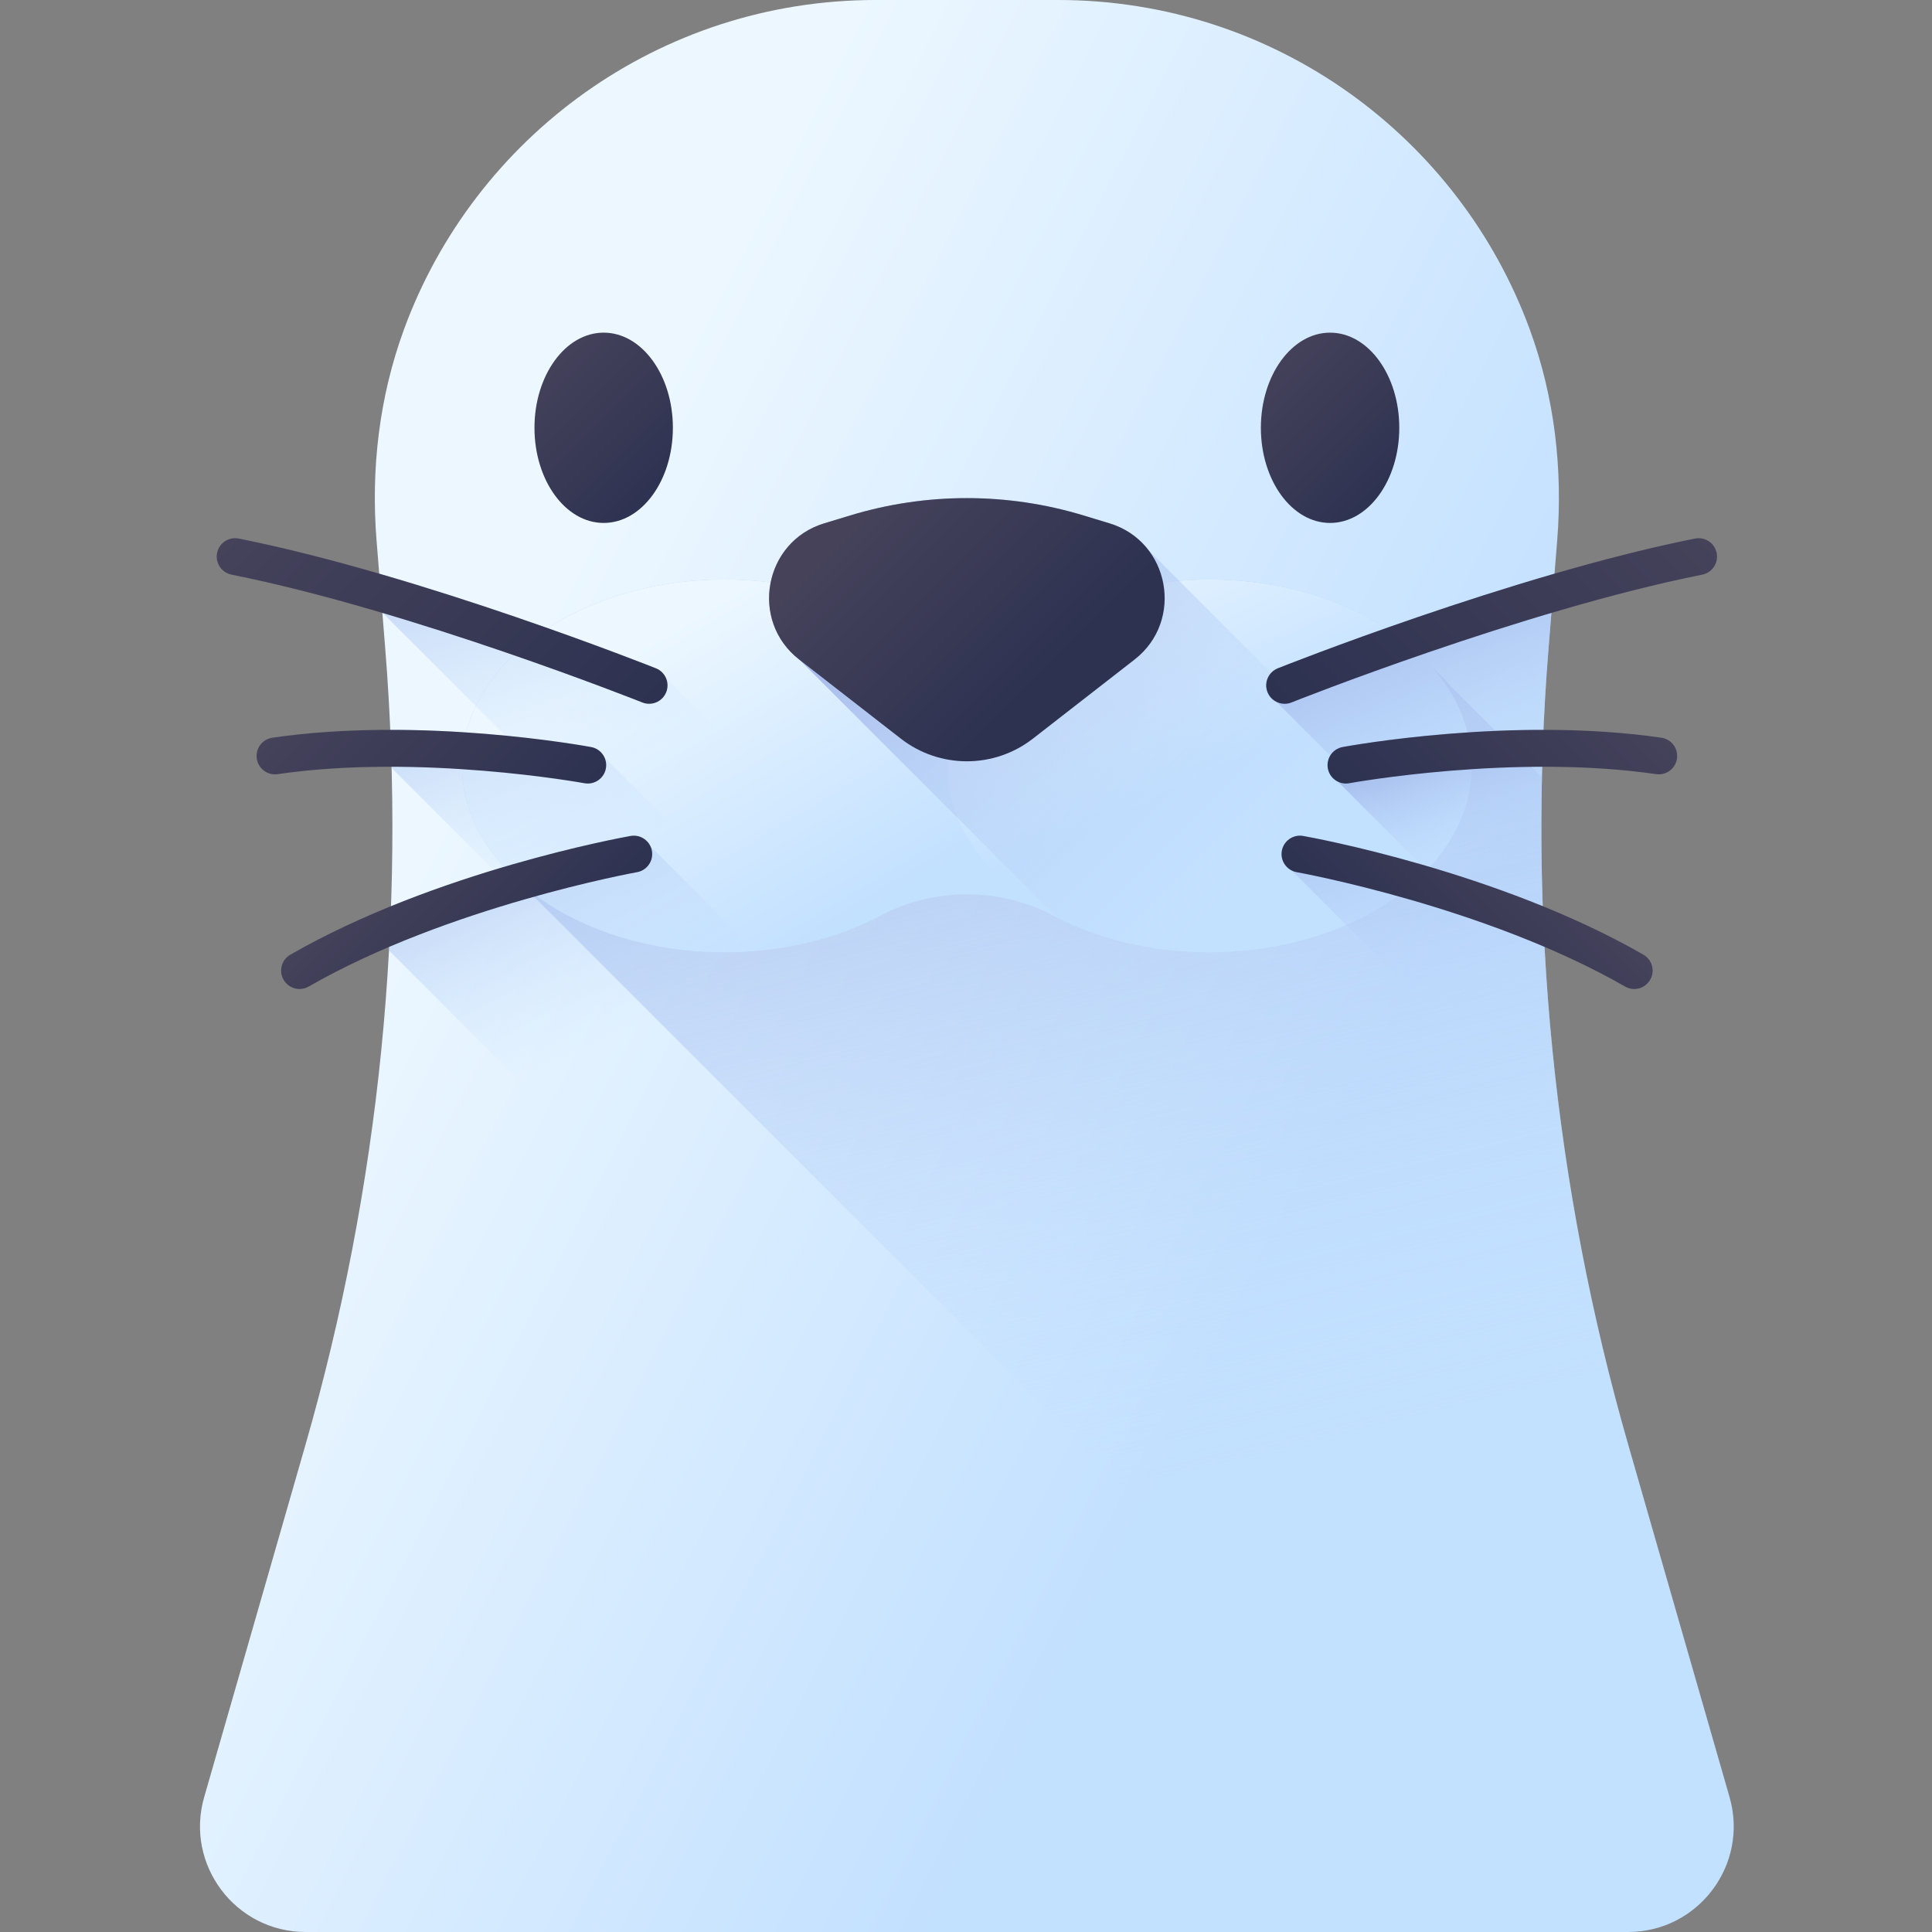 <svg height="512pt" viewBox="-53 0 512 512" width="512pt" xmlns="http://www.w3.org/2000/svg" xmlns:xlink="http://www.w3.org/1999/xlink"><rect x="-53" y="0" width="512" height="512" fill="#808080" stroke="none"/><linearGradient id="a"><stop offset="0" stop-color="#ecf7ff"/><stop offset="1" stop-color="#c2e0ff"/></linearGradient><linearGradient id="b" gradientUnits="userSpaceOnUse" x1="64.19" x2="287.583" xlink:href="#a" y1="217.063" y2="331.242"/><linearGradient id="c"><stop offset=".003" stop-color="#c2e0ff" stop-opacity="0"/><stop offset=".076" stop-color="#bfdcfd" stop-opacity=".075"/><stop offset="1" stop-color="#9eb2e7"/></linearGradient><linearGradient id="d" gradientUnits="userSpaceOnUse" x1="258.342" x2="192.514" xlink:href="#c" y1="393.262" y2="125.071"/><linearGradient id="e" gradientUnits="userSpaceOnUse" x1="157.783" x2="204.894" xlink:href="#a" y1="107.618" y2="206.457"/><linearGradient id="f" gradientUnits="userSpaceOnUse" x1="119.489" x2="165.812" xlink:href="#a" y1="170.488" y2="247.898"/><linearGradient id="g" gradientUnits="userSpaceOnUse" x1="237.548" x2="268.633" xlink:href="#a" y1="140.053" y2="205.272"/><linearGradient id="h" gradientUnits="userSpaceOnUse" x1="277.614" x2="182.738" xlink:href="#c" y1="232.819" y2="137.943"/><linearGradient id="i"><stop offset="0" stop-color="#45425a"/><stop offset="1" stop-color="#2d3251"/></linearGradient><linearGradient id="j" gradientUnits="userSpaceOnUse" x1="178.72" x2="224.382" xlink:href="#i" y1="133.921" y2="179.583"/><linearGradient id="k" gradientUnits="userSpaceOnUse" x1="89.722" x2="123.647" xlink:href="#i" y1="96.113" y2="130.038"/><linearGradient id="l" gradientUnits="userSpaceOnUse" x1="282.226" x2="316.151" xlink:href="#i" y1="96.113" y2="130.038"/><linearGradient id="m" gradientUnits="userSpaceOnUse" x1="134.724" x2="103.435" xlink:href="#c" y1="194.32" y2="95.17"/><linearGradient id="n" gradientUnits="userSpaceOnUse" x1="123.505" x2="89.371" xlink:href="#c" y1="222.973" y2="138.452"/><linearGradient id="o" gradientUnits="userSpaceOnUse" x1="128.746" x2="87.705" xlink:href="#c" y1="265.561" y2="183.478"/><linearGradient id="p" gradientUnits="userSpaceOnUse" x1="24.758" x2="103.579" xlink:href="#i" y1="125.161" y2="203.982"/><linearGradient id="q" gradientUnits="userSpaceOnUse" x1="36.541" x2="86.104" xlink:href="#i" y1="176.769" y2="226.331"/><linearGradient id="r" gradientUnits="userSpaceOnUse" x1="52.794" x2="88.542" xlink:href="#i" y1="223.905" y2="259.652"/><linearGradient id="s" gradientUnits="userSpaceOnUse" x1="344.281" x2="313.804" xlink:href="#c" y1="222.826" y2="150.902"/><linearGradient id="t" gradientUnits="userSpaceOnUse" x1="340.574" x2="324.422" xlink:href="#c" y1="230.552" y2="191.238"/><linearGradient id="u" gradientUnits="userSpaceOnUse" x1="335.312" x2="304.226" xlink:href="#c" y1="268.758" y2="191.348"/><linearGradient id="v" gradientTransform="matrix(-1.004 0 0 1.004 230.338 0)" gradientUnits="userSpaceOnUse" x1="-150.776" x2="-72.263" xlink:href="#i" y1="124.672" y2="203.185"/><linearGradient id="w" gradientTransform="matrix(-1.004 0 0 1.004 230.338 0)" gradientUnits="userSpaceOnUse" x1="-139.039" x2="-89.67" xlink:href="#i" y1="176.078" y2="225.447"/><linearGradient id="x" gradientTransform="matrix(-1.004 0 0 1.004 230.338 0)" gradientUnits="userSpaceOnUse" x1="-122.849" x2="-87.241" xlink:href="#i" y1="223.03" y2="258.638"/><path d="m405.355 476.266-26.805-93.23c-19.719-68.566-26.891-140.133-21.172-211.246l2.297-28.582c1.52-18.93-.734-38.051-7.262-55.883-18.656-50.957-67.586-87.324-125.004-87.324h-48.355c-57.418 0-106.348 36.367-125.004 87.324-6.531 17.832-8.785 36.953-7.262 55.883l2.297 28.582c5.719 71.113-1.453 142.68-21.172 211.246l-26.805 93.23c-5.148 17.895 8.285 35.734 26.906 35.734h350.434c18.621 0 32.055-17.84 26.906-35.734zm0 0" fill="url(#b)"/><path d="m404.543 494.164c2.141-5.465 2.605-11.676.812-17.898l-26.805-93.23c-16.559-57.582-24.266-117.281-22.926-177.051l-24.332-24.336c-1.465-1.668-3.066-3.266-4.789-4.789-12.277-13.965-34.09-23.258-58.965-23.258-28.316 0-52.656 12.039-63.484 29.301-.461-.438-.938-.867-1.418-1.293-1.465-1.664-3.062-3.266-4.789-4.789-12.281-13.941-34.066-23.219-58.922-23.219-38.375 0-69.484 22.102-69.484 49.371 0 11.699 5.738 22.438 15.309 30.898 1.465 1.664 3.062 3.266 4.789 4.789l229.852 229.852c1.461 1.664 3.062 3.262 4.785 4.785 12.277 13.965 34.09 23.262 58.969 23.262 7.469 0 14.656-.844 21.398-2.395zm0 0" fill="url(#d)"/><path d="m267.539 153.602c-29.055 0-53.926 12.672-64.309 30.656-10.375-17.984-35.254-30.656-64.305-30.656-38.375 0-69.484 22.102-69.484 49.371 0 27.266 31.109 49.371 69.484 49.371 15.434 0 29.688-3.578 41.219-9.625 14.512-7.617 31.66-7.617 46.176 0 11.527 6.051 25.781 9.625 41.215 9.625 38.379 0 69.488-22.105 69.488-49.371 0-27.27-31.109-49.371-69.484-49.371zm0 0" fill="url(#e)"/><path d="m208.414 202.973c0-27.27-31.113-49.371-69.488-49.371s-69.484 22.102-69.484 49.371c0 27.266 31.109 49.371 69.484 49.371s69.488-22.105 69.488-49.371zm0 0" fill="url(#f)"/><path d="m337.023 202.973c0-27.27-31.109-49.371-69.484-49.371-38.379 0-69.488 22.102-69.488 49.371 0 27.266 31.109 49.371 69.488 49.371 38.375 0 69.484-22.105 69.484-49.371zm0 0" fill="url(#g)"/><path d="m378.551 383.035c-12.422-43.191-19.859-87.574-22.238-132.285l-104.922-104.922c-2.457-3.23-5.938-5.797-10.344-7.137l-6.902-2.094c-20.16-6.121-41.668-6.121-61.824 0l-6.906 2.094c-15.973 4.852-19.824 25.824-6.625 36.094l.086.07 191.594 191.609.086.07c1.051 1.359 2.289 2.633 3.746 3.766l26.516 20.629zm0 0" fill="url(#h)"/><path d="m185.711 195.734-26.922-20.949c-13.199-10.266-9.348-31.242 6.625-36.094l6.906-2.094c20.156-6.121 41.664-6.121 61.824 0l6.902 2.094c15.977 4.852 19.828 25.824 6.629 36.094l-26.926 20.949c-10.316 8.023-24.723 8.023-35.039 0zm0 0" fill="url(#j)"/><path d="m125.32 113.371c0-13.926-8.211-25.215-18.34-25.215-10.129 0-18.34 11.289-18.34 25.215 0 13.926 8.211 25.215 18.34 25.215 10.129 0 18.34-11.289 18.34-25.215zm0 0" fill="url(#k)"/><path d="m317.824 113.371c0-13.926-8.211-25.215-18.34-25.215s-18.34 11.289-18.34 25.215c0 13.926 8.211 25.215 18.34 25.215s18.34-11.289 18.34-25.215zm0 0" fill="url(#l)"/><path d="m244.645 304.543c-.758 1.902-2.598 3.059-4.523 3.059-.609 0-1.219-.109-1.816-.34-.305-.137-16.52-6.582-38.691-14.105-5.352-1.828-11.047-3.703-16.957-5.582-4.281-1.352-8.68-2.707-13.129-4.023l-121.113-121.113-.098-.195-.816-10.215c37.973 11.008 72.875 24.906 73.336 25.09 1.207.473 2.109 1.398 2.609 2.496l118.723 118.711c2.328 1.086 3.438 3.805 2.477 6.219zm0 0" fill="url(#m)"/><path d="m228.66 324.742c-.438 2.355-2.484 4-4.789 4h-.047c-.281 0-.562-.023-.844-.086-.316-.062-23.918-4.328-51.418-4.363l-93.73-93.734-27.066-27.062c-.082-3.352-.191-6.715-.352-10.07 11.254 0 21.809.684 30.512 1.527 13.055 1.266 21.93 2.875 22.738 3.02 1.621.309 2.887 1.379 3.531 2.77l92.418 92.414 26.305 26.297c1.965.914 3.156 3.059 2.742 5.289zm0 0" fill="url(#n)"/><path d="m236.902 352.23c-.402.074-33.914 6.145-66.379 20.09l-120.441-120.441c.219-3.914.402-7.824.535-11.738 9.426-3.828 18.738-7.012 27.211-9.582 13.238-4.035 24.43-6.605 30.77-7.938 3.18-.668 5.133-1.012 5.512-1.082 2.219-.391 4.34.789 5.254 2.742l118.723 118.723c1.398.645 2.473 1.938 2.766 3.57.477 2.66-1.293 5.184-3.949 5.656zm0 0" fill="url(#o)"/><path d="m119.023 186.516c-.602 0-1.215-.113-1.809-.352-.605-.242-61.109-24.328-108.859-33.879-2.641-.527-4.355-3.098-3.824-5.738.527-2.641 3.098-4.352 5.734-3.824 48.641 9.727 109.957 34.141 110.57 34.387 2.5 1 3.719 3.84 2.719 6.34-.766 1.906-2.598 3.066-4.531 3.066zm0 0" fill="url(#p)"/><path d="m102.777 207.645c-.293 0-.594-.027-.891-.082-.434-.078-43.578-7.906-81.305-2.406-2.676.391-5.141-1.457-5.531-4.121-.387-2.664 1.457-5.141 4.121-5.531 39.359-5.738 82.664 2.133 84.488 2.469 2.648.492 4.395 3.035 3.906 5.684-.438 2.348-2.484 3.988-4.789 3.988zm0 0" fill="url(#q)"/><path d="m26.383 262.098c-1.691 0-3.332-.879-4.234-2.449-1.34-2.336-.535-5.316 1.801-6.656 38.492-22.113 88.07-31.086 90.16-31.457 2.648-.465 5.184 1.297 5.656 3.949.469 2.652-1.301 5.184-3.949 5.652-.496.09-50.023 9.062-87.008 30.309-.77.441-1.602.652-2.426.652zm0 0" fill="url(#r)"/><path d="m357.379 171.789 1.586-19.762c-37.98 11.004-72.875 24.898-73.336 25.082-2.5 1-3.719 3.84-2.719 6.34.465 1.156 1.324 2.031 2.355 2.547l71.441 71.441c-1.836-28.473-1.625-57.098.672-85.648zm0 0" fill="url(#s)"/><path d="m357.074 262.668-55.551-55.551c-1.328-.66-2.34-1.902-2.621-3.465-.5-2.645 1.258-5.191 3.902-5.68 1.34-.258 25.113-4.57 53.246-4.559-.695 15.578-.754 31.172-.207 46.727.27 7.52.672 15.031 1.23 22.527zm0 0" fill="url(#t)"/><path d="m361.391 302.738-72.07-72.07c-1.875-.938-3.012-3.012-2.621-5.18.477-2.66 3.012-4.414 5.656-3.949 1.023.18 13.777 2.484 31.051 7.457 9.789 2.816 21.039 6.5 32.438 11.145.27 7.52.672 15.031 1.23 22.527.977 13.398 2.414 26.77 4.316 40.07zm0 0" fill="url(#u)"/><path d="m287.441 186.516c.602 0 1.215-.113 1.809-.352.605-.242 61.109-24.328 108.859-33.879 2.641-.527 4.352-3.098 3.824-5.738s-3.098-4.352-5.738-3.824c-48.637 9.727-109.953 34.141-110.566 34.387-2.5 1-3.719 3.84-2.719 6.34.766 1.906 2.594 3.066 4.531 3.066zm0 0" fill="url(#v)"/><path d="m303.688 207.645c.293 0 .59-.027.891-.082.43-.078 43.578-7.906 81.305-2.406 2.676.391 5.141-1.457 5.531-4.121.387-2.664-1.457-5.141-4.121-5.531-39.359-5.738-82.664 2.133-84.488 2.469-2.648.492-4.398 3.035-3.906 5.684.434 2.348 2.484 3.988 4.789 3.988zm0 0" fill="url(#w)"/><path d="m380.082 262.098c1.691 0 3.332-.879 4.234-2.449 1.34-2.336.535-5.316-1.801-6.656-38.492-22.113-88.07-31.086-90.16-31.457-2.648-.465-5.184 1.297-5.656 3.949-.469 2.652 1.301 5.184 3.949 5.652.496.09 50.023 9.062 87.008 30.309.766.441 1.602.652 2.426.652zm0 0" fill="url(#x)"/></svg>